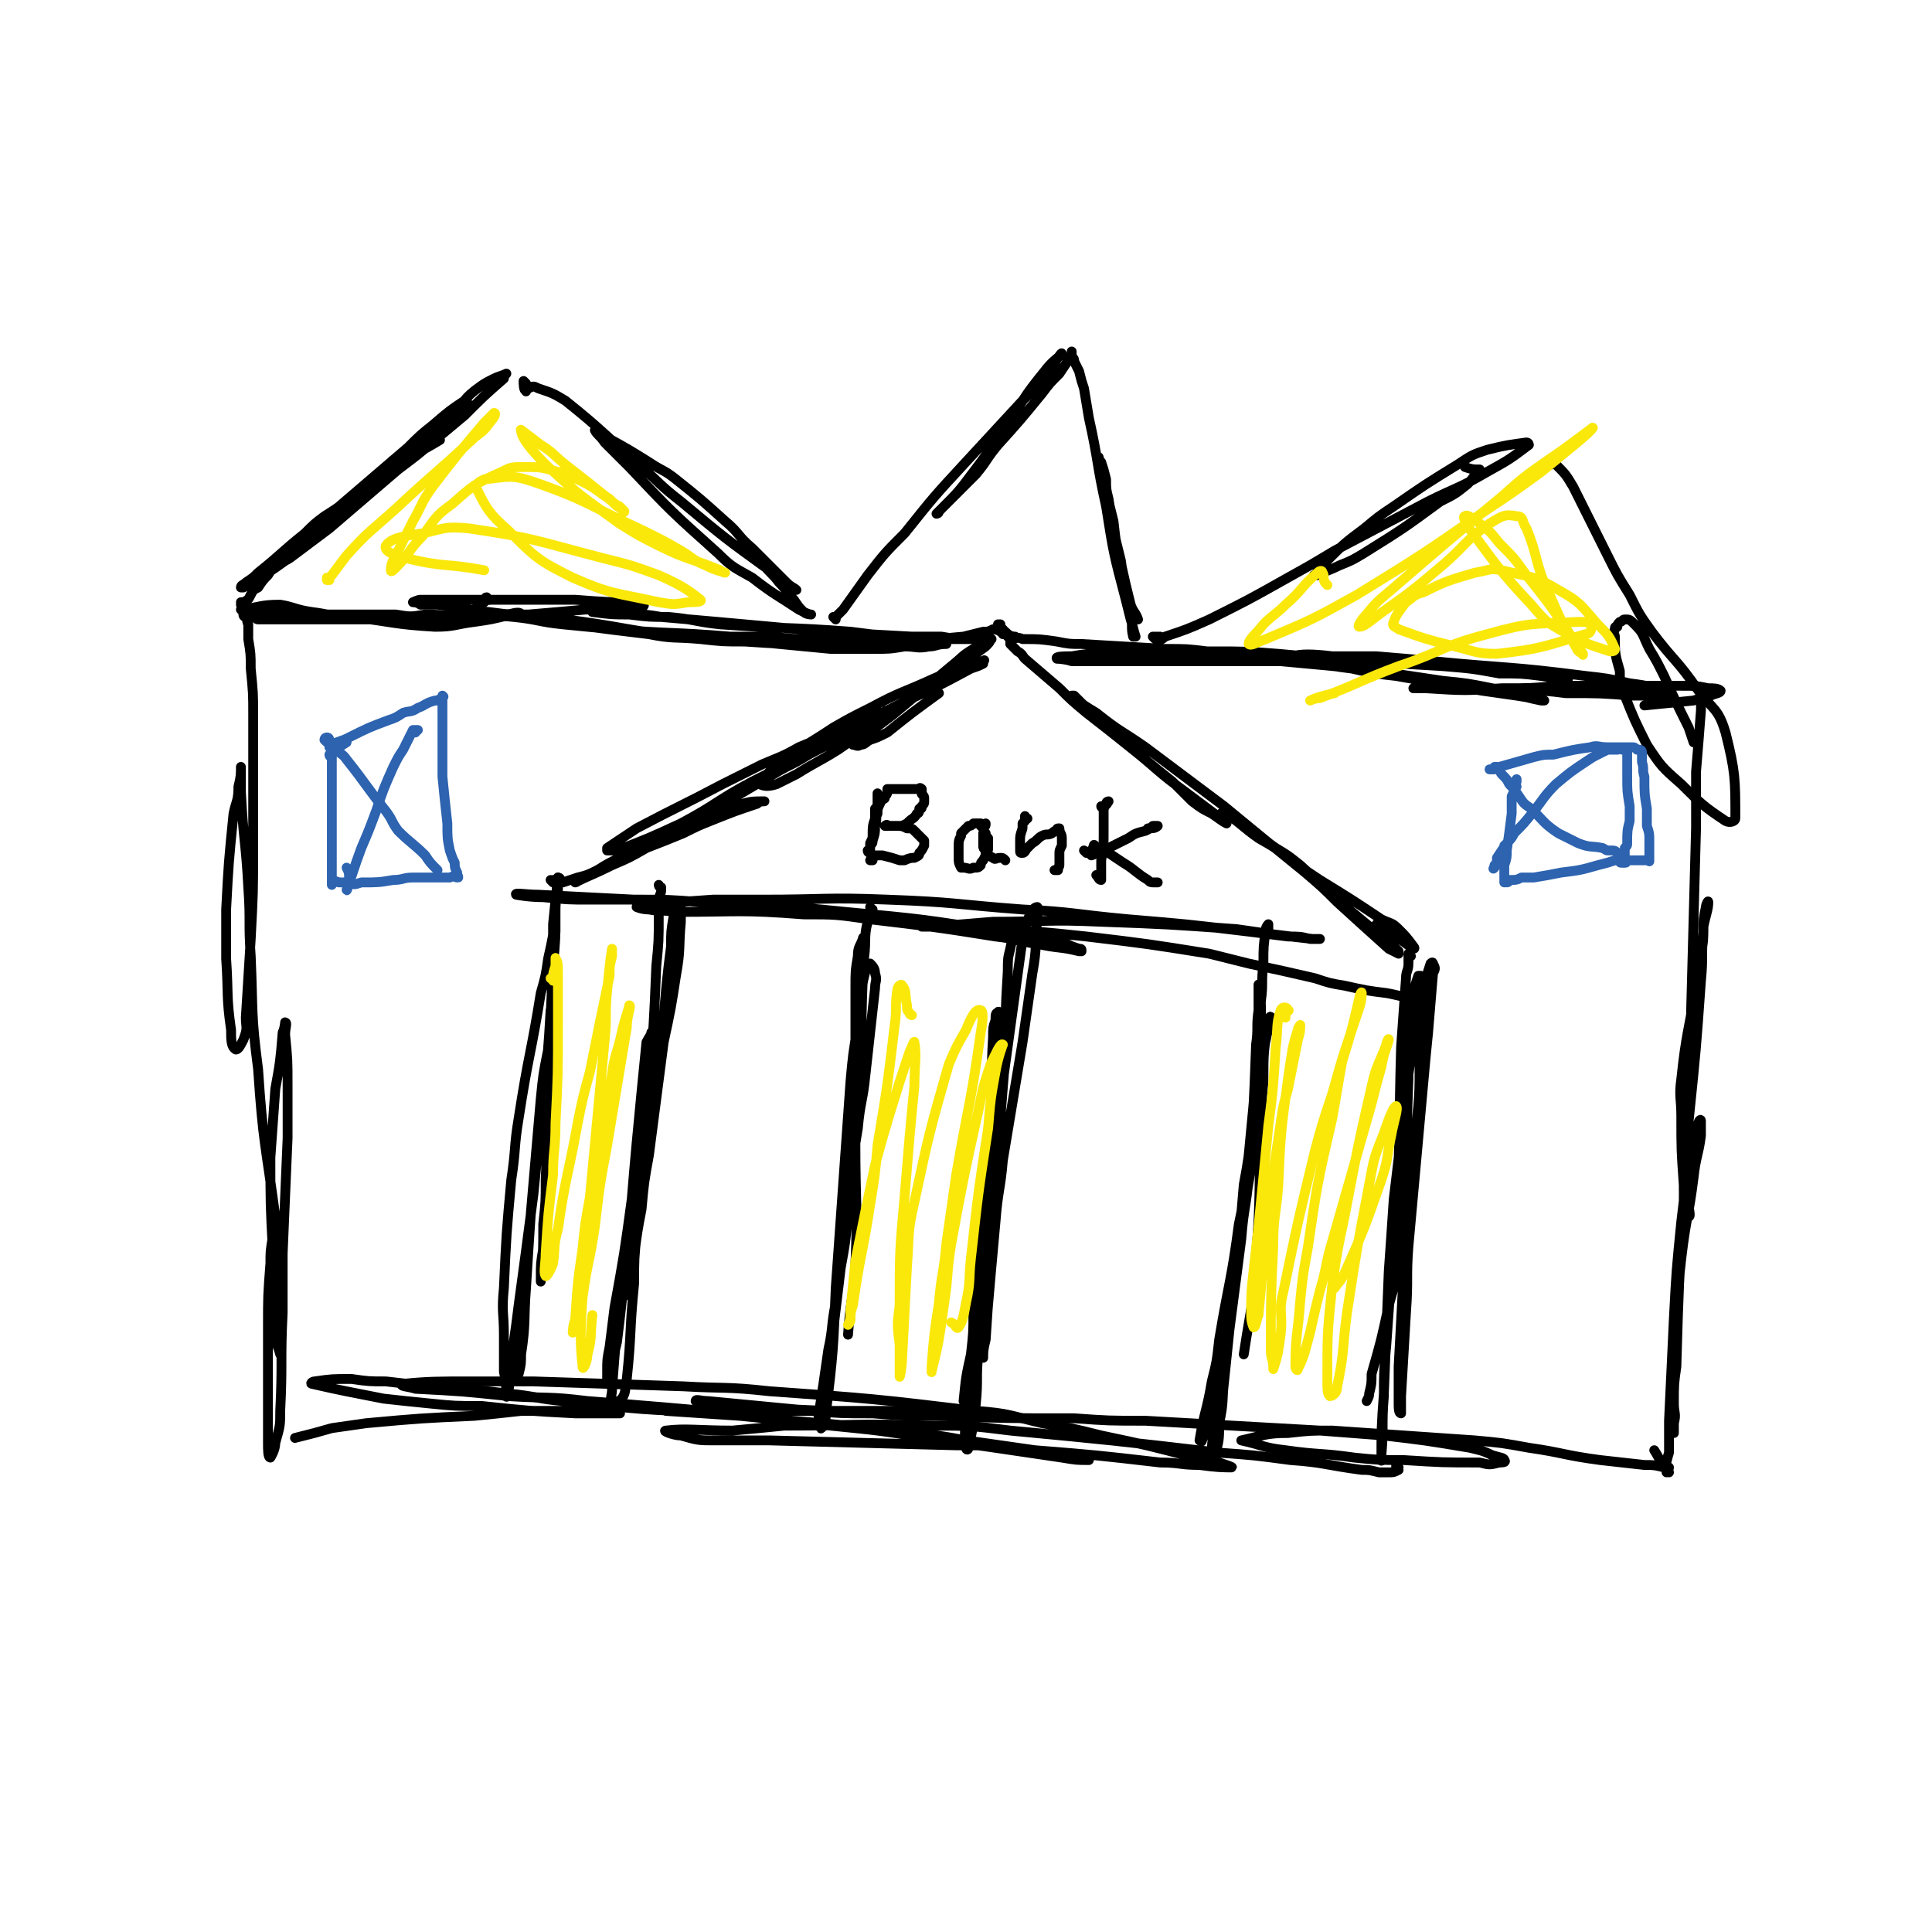 <svg viewBox='0 0 786 786' version='1.1' xmlns='http://www.w3.org/2000/svg' xmlns:xlink='http://www.w3.org/1999/xlink'><g fill='none' stroke='#000000' stroke-width='4' stroke-linecap='round' stroke-linejoin='round'><path d='M210,556c0,0 -1,-1 -1,-1 0,0 1,0 1,0 1,1 1,1 1,2 0,1 -1,2 -1,3 0,0 1,-1 1,-1 1,-4 1,-4 1,-8 2,-13 1,-14 2,-27 1,-16 1,-16 2,-31 2,-23 2,-23 4,-46 1,-10 1,-10 3,-20 1,-7 1,-7 2,-15 1,-6 1,-8 1,-12 0,-1 -1,1 -1,3 -1,4 0,4 -1,8 -1,17 -1,17 -3,34 -1,11 -1,11 -2,21 -1,10 -1,10 -2,20 -3,23 -3,23 -6,45 -1,8 -1,8 -2,15 -1,10 -1,10 -2,19 0,2 -1,4 -1,3 0,-2 0,-5 -1,-10 0,-7 0,-7 0,-15 0,-9 -1,-9 0,-19 1,-22 1,-22 3,-44 2,-13 1,-13 3,-25 4,-26 5,-26 9,-51 2,-7 2,-7 3,-14 2,-9 2,-9 3,-17 0,-1 0,-3 0,-3 0,0 0,1 0,3 0,3 0,3 0,6 -1,14 -1,14 -1,28 0,9 0,9 -1,19 0,10 0,10 0,21 -1,24 -1,24 -2,47 -1,7 -1,7 -1,14 -1,6 -1,6 -1,12 0,1 0,2 0,1 1,-10 1,-12 1,-23 1,-9 1,-9 1,-18 1,-23 0,-23 1,-45 1,-22 1,-22 2,-43 0,-8 0,-8 0,-16 1,-10 1,-10 2,-19 0,0 0,1 0,1 0,2 0,2 0,4 -1,5 -1,5 -1,10 0,10 0,10 -1,21 0,18 1,18 0,36 0,8 0,8 0,17 '/><path d='M269,361c0,0 -1,0 -1,-1 0,0 0,1 1,1 0,0 0,0 0,1 0,2 -1,2 -1,5 0,2 0,2 0,5 0,11 0,11 -1,21 -1,24 -1,24 -3,48 -2,23 -2,23 -5,46 -1,9 -2,9 -3,18 -2,11 -2,11 -3,22 0,0 1,1 1,0 1,-2 1,-2 2,-5 3,-15 2,-15 5,-30 1,-11 1,-11 3,-22 3,-23 3,-23 6,-46 3,-14 3,-14 5,-27 2,-11 1,-11 2,-22 0,-2 0,-3 0,-5 0,-1 -1,-2 -1,-2 -1,1 -1,3 -2,5 -1,6 -1,6 -1,12 -3,23 -2,23 -5,46 -2,13 -2,13 -4,27 -4,31 -5,31 -10,61 -2,10 -2,10 -3,21 -1,12 -1,12 -2,25 0,3 -1,4 0,5 1,1 3,0 4,-1 2,-3 1,-4 2,-8 2,-19 1,-19 3,-39 0,-10 0,-10 1,-20 0,-10 1,-10 1,-20 2,-22 2,-22 4,-44 1,-5 1,-5 1,-10 0,-3 1,-3 1,-7 0,0 0,-1 -1,-1 0,1 -1,2 -2,4 -2,20 -2,20 -4,41 -1,11 -1,11 -2,23 -3,22 -3,22 -7,44 -1,8 -1,8 -2,16 -1,5 -1,5 -1,10 0,2 0,5 0,4 2,-5 2,-8 4,-16 1,-8 1,-8 2,-17 '/><path d='M355,370c0,0 -1,0 -1,-1 0,0 1,1 0,1 0,1 -1,1 -1,2 0,0 1,-2 1,-1 -1,5 -2,6 -2,12 -1,7 0,8 -1,15 -1,25 0,25 -2,50 -2,22 -2,22 -4,44 -3,24 -3,24 -6,49 -1,9 -1,9 -2,17 -2,9 -2,9 -4,17 0,0 0,1 0,1 2,-13 2,-13 4,-27 2,-9 1,-9 3,-19 3,-23 3,-23 6,-46 1,-13 1,-13 3,-25 1,-11 2,-11 3,-21 2,-18 2,-18 4,-36 0,-3 1,-3 0,-6 0,-2 -1,-3 -2,-4 0,0 -1,0 -1,0 -2,7 -2,7 -3,15 -1,7 -1,7 -1,14 -1,10 -1,10 -1,21 -1,25 -1,25 -3,51 -1,12 -1,12 -3,23 -3,25 -3,25 -7,49 -1,5 -1,5 -2,10 0,3 1,7 1,6 1,0 2,-3 2,-6 3,-25 3,-26 4,-51 1,-14 1,-14 2,-28 2,-28 2,-28 4,-56 1,-11 1,-11 3,-23 0,-8 1,-8 1,-17 1,-9 2,-10 2,-18 0,-1 -1,-1 -1,0 -1,3 -2,3 -2,7 -1,6 -1,6 -1,13 0,11 0,11 0,22 0,20 0,20 0,41 0,25 1,25 0,50 -1,14 -2,14 -3,28 '/><path d='M416,379c0,0 -1,-1 -1,-1 0,0 -1,1 -1,2 0,0 1,-1 1,-1 0,-1 1,-1 0,-1 0,-1 -1,-1 -1,-1 -2,4 -2,4 -3,9 -1,4 -1,4 -1,9 -1,17 -1,17 -1,35 -1,12 -1,12 -2,25 -2,30 -2,30 -4,60 -1,15 -1,15 -2,30 -1,4 -1,5 -1,7 0,1 0,0 0,-1 0,-4 0,-4 1,-9 2,-23 2,-23 4,-45 1,-13 2,-13 3,-25 4,-24 4,-24 8,-48 2,-14 2,-14 4,-28 2,-11 1,-11 2,-23 0,-2 1,-3 0,-4 -1,0 -2,1 -3,3 -2,5 -2,5 -3,10 -4,29 -4,29 -8,58 -2,15 -2,15 -4,30 -2,16 -2,16 -4,32 -3,26 -3,26 -5,53 -1,9 -1,9 -2,17 0,9 -1,10 0,17 0,1 1,1 1,0 2,-9 2,-9 3,-18 1,-10 0,-10 1,-20 3,-29 3,-29 6,-58 1,-10 1,-10 2,-21 1,-17 0,-17 1,-34 0,-6 0,-6 0,-12 0,-6 1,-6 0,-13 0,-1 -1,-2 -1,-1 -1,0 -1,1 -1,3 -1,3 -1,3 -1,7 -1,16 0,16 -1,33 0,11 0,11 -1,23 -2,28 -3,28 -6,56 0,8 0,8 -1,17 -2,9 -2,9 -3,19 0,0 0,0 0,0 '/><path d='M516,379c0,0 -1,-1 -1,-1 0,0 1,1 1,0 0,0 0,0 0,-1 0,-1 0,-1 0,-1 0,0 -1,1 -1,2 -1,7 -1,7 -1,14 -1,8 0,8 -1,15 -2,32 -2,32 -5,63 -1,14 -1,14 -4,28 -3,23 -4,23 -8,47 -1,9 -1,9 -3,17 -2,12 -3,12 -5,24 0,0 1,1 1,0 4,-10 4,-11 7,-23 5,-28 4,-28 8,-56 3,-23 4,-23 7,-47 1,-9 1,-9 2,-18 0,-15 0,-15 0,-30 0,-5 0,-5 -1,-11 0,0 0,-1 0,0 0,0 0,1 0,3 0,3 0,3 0,7 -1,7 0,7 -1,14 -1,27 -1,27 -3,54 -1,12 -2,12 -3,25 -3,23 -3,23 -6,46 -1,9 -1,9 -3,18 -1,7 -1,7 -2,13 -1,6 -1,7 -1,13 0,0 1,-1 1,-1 2,-7 2,-7 2,-14 2,-9 1,-9 2,-17 3,-29 3,-29 6,-57 1,-11 1,-11 2,-23 2,-11 2,-11 3,-22 2,-16 3,-16 5,-33 1,-4 1,-4 2,-9 0,-2 1,-4 1,-4 0,-1 -1,0 -1,2 -2,12 -2,12 -2,24 -1,11 -1,11 -1,22 -1,24 0,24 -2,49 -1,20 -2,20 -5,40 '/><path d='M574,389c0,0 -1,-1 -1,-1 0,0 0,0 0,1 0,0 0,1 0,1 0,1 0,1 0,2 0,3 -1,3 -1,6 -1,14 -1,14 -2,28 -1,33 0,33 -2,65 -2,28 -2,28 -4,56 -1,11 -1,11 -1,21 -1,12 0,12 -1,24 0,1 0,3 0,2 0,-12 0,-14 1,-27 1,-25 1,-25 2,-50 1,-14 1,-14 2,-29 3,-25 3,-25 6,-51 2,-13 2,-13 4,-26 0,-7 1,-7 1,-14 0,0 -1,0 -1,0 -2,6 -2,6 -3,13 -1,14 -1,14 -1,29 -1,27 -1,27 -2,55 0,12 0,12 0,25 -1,19 -1,19 -2,37 0,7 0,7 0,14 0,3 0,5 1,5 0,-1 0,-3 0,-7 1,-17 1,-17 2,-34 1,-14 0,-14 1,-27 3,-33 3,-33 6,-66 1,-11 1,-11 2,-21 1,-12 1,-12 2,-24 1,-2 1,-2 0,-4 0,0 0,-1 -1,0 -1,3 -1,3 -2,7 -2,14 -1,14 -2,27 -1,12 0,12 -1,24 -3,26 -2,26 -6,52 -2,15 -2,15 -6,29 -3,14 -3,14 -7,28 0,4 0,4 -1,8 0,1 0,1 -1,3 '/><path d='M578,405c0,0 -1,-1 -1,-1 1,0 2,-1 2,0 -1,0 -2,1 -4,1 -5,1 -5,0 -11,-1 -8,-1 -8,-1 -17,-3 -6,-1 -6,-1 -12,-3 -13,-3 -13,-3 -27,-6 -8,-2 -8,-2 -16,-4 -25,-4 -25,-4 -50,-7 -19,-2 -19,-2 -38,-3 -11,0 -11,0 -23,-1 -3,0 -5,0 -6,0 0,0 2,0 4,0 13,-1 13,-1 25,-2 22,0 22,-1 44,0 27,1 27,1 55,3 7,1 7,1 14,2 8,1 8,1 17,2 1,0 1,0 2,0 1,0 1,0 1,0 -1,0 -2,0 -4,0 -4,-1 -4,-1 -9,-1 -8,-1 -8,-1 -16,-2 -25,-3 -25,-3 -49,-5 -22,-2 -22,-3 -43,-4 -27,-2 -27,-3 -55,-4 -25,-1 -25,0 -51,0 -10,0 -10,0 -20,0 -14,1 -14,1 -28,2 -2,0 -3,0 -3,1 0,0 2,1 5,1 5,1 5,0 11,1 26,0 26,-1 52,1 13,0 13,0 27,2 25,3 26,3 51,7 9,1 9,2 17,3 9,2 9,1 17,3 1,0 1,0 1,0 0,-1 0,-1 -1,-1 -3,-1 -3,-1 -5,-2 -14,-3 -14,-3 -27,-5 -31,-5 -31,-5 -63,-8 -29,-3 -29,-2 -59,-4 -13,-1 -13,-1 -27,-1 -19,-1 -19,-1 -39,-2 -5,0 -10,-1 -9,0 0,0 5,1 11,1 10,1 10,1 19,1 11,0 11,0 22,0 '/><path d='M569,597c-1,0 -1,-1 -1,-1 0,0 0,0 0,1 1,1 1,1 1,1 0,0 0,0 0,0 -2,1 -2,1 -4,1 -2,0 -2,0 -4,0 -4,-1 -4,-1 -7,-1 -15,-2 -15,-3 -29,-4 -15,-2 -15,-2 -29,-3 -43,-5 -43,-5 -85,-9 -16,-2 -16,-2 -33,-2 -29,-1 -29,0 -59,0 -10,1 -10,1 -21,2 -14,0 -19,-1 -27,0 -2,0 3,2 6,2 7,2 7,2 14,2 11,0 11,0 22,0 38,1 38,1 76,2 16,0 16,0 32,2 25,2 25,2 51,5 8,0 8,1 16,1 7,1 10,1 13,1 1,0 -2,-1 -5,-2 -5,-1 -5,-1 -10,-2 -19,-5 -19,-5 -38,-9 -12,-3 -12,-3 -24,-5 -13,-3 -13,-4 -27,-5 -42,-5 -42,-5 -84,-8 -18,-2 -18,-1 -35,-2 -31,-1 -31,-1 -61,-2 -12,0 -12,0 -25,0 -14,0 -18,0 -28,1 -2,1 2,1 5,2 19,1 19,1 38,3 16,1 16,0 32,2 50,4 50,4 99,10 20,2 20,2 39,5 28,4 28,4 55,8 6,1 6,1 11,1 0,0 0,0 -1,0 -10,-2 -10,-2 -21,-4 -14,-2 -14,-2 -28,-4 -11,-2 -11,-2 -22,-3 -25,-3 -25,-3 -49,-5 -11,-1 -11,-1 -21,-2 -15,-1 -15,-1 -30,-2 '/><path d='M228,358c0,0 -1,-1 -1,-1 0,0 1,0 1,1 -1,0 -1,0 -2,1 0,0 0,0 0,0 0,0 0,0 0,0 0,0 0,0 0,0 0,0 0,0 -1,-1 0,0 0,1 0,1 0,0 0,0 0,0 0,0 0,0 -1,-1 0,0 1,1 1,1 0,0 0,0 0,0 2,0 2,0 4,0 3,-1 3,-1 6,-2 4,-1 4,-1 8,-3 5,-3 5,-3 10,-5 12,-5 13,-5 25,-10 6,-3 6,-3 11,-5 10,-4 10,-4 19,-7 1,-1 2,-1 3,-1 0,0 0,0 0,0 -5,0 -5,0 -9,1 -8,3 -8,3 -15,6 -6,3 -6,3 -12,5 -7,3 -7,3 -13,6 -6,3 -6,3 -12,6 -8,4 -7,5 -15,8 0,1 -1,1 -1,1 6,-3 7,-3 15,-7 7,-3 7,-3 14,-7 8,-4 8,-4 16,-9 17,-10 17,-10 34,-20 8,-5 8,-4 16,-9 13,-7 14,-6 26,-14 3,-1 2,-1 4,-3 1,0 2,-1 2,-1 -1,0 -1,1 -3,1 -4,2 -4,2 -8,3 -13,6 -13,6 -25,11 -7,4 -8,4 -15,7 -8,4 -8,4 -16,8 -17,9 -18,9 -35,18 -6,4 -6,4 -12,8 0,1 0,1 0,1 2,0 2,0 4,0 13,-5 13,-5 26,-11 15,-8 14,-9 29,-17 22,-11 22,-11 44,-23 9,-5 9,-5 19,-10 13,-6 13,-6 26,-13 3,-1 3,-1 5,-2 0,-1 1,-2 0,-1 -5,0 -5,1 -10,3 -5,1 -5,2 -10,4 -13,6 -13,5 -26,12 -8,4 -8,4 -15,8 -9,6 -10,6 -18,12 -6,4 -6,4 -11,9 -1,1 -1,2 -1,2 2,1 4,1 7,0 4,-2 4,-2 8,-4 8,-5 9,-5 17,-10 13,-9 13,-9 26,-18 6,-5 6,-5 13,-9 10,-7 10,-7 21,-15 1,-1 2,-2 2,-3 1,0 0,0 -1,0 -3,1 -3,2 -6,4 -5,3 -4,3 -9,7 -12,10 -12,10 -24,20 -4,3 -4,3 -8,6 -4,3 -4,3 -8,6 0,0 0,0 0,0 1,0 2,1 3,0 2,0 2,-1 4,-2 3,-1 3,-1 7,-3 10,-8 10,-8 21,-16 '/><path d='M411,259c0,0 -1,-1 -1,-1 0,0 0,1 0,1 1,0 2,0 3,0 0,1 -1,1 -2,2 0,0 0,1 0,1 0,0 0,0 1,1 1,1 1,1 2,2 2,1 2,2 3,3 7,6 7,6 14,12 5,5 5,5 11,10 9,7 9,7 19,15 10,8 10,9 21,17 4,3 4,3 8,6 4,3 4,3 8,6 1,0 1,1 1,1 -2,-1 -3,-2 -6,-4 -4,-2 -4,-2 -8,-5 -4,-4 -4,-4 -8,-8 -10,-8 -10,-8 -20,-17 -4,-3 -4,-3 -8,-7 -6,-5 -6,-5 -12,-11 -1,0 -1,0 -1,0 0,0 0,0 0,0 5,4 5,4 10,7 10,8 10,7 20,14 8,6 8,6 16,12 8,6 8,6 16,12 17,14 17,14 33,27 7,6 7,6 13,12 11,10 11,10 21,19 2,1 2,1 4,2 0,0 0,0 0,-1 -1,-1 -1,-1 -2,-2 -2,-2 -3,-2 -5,-4 -6,-5 -6,-5 -12,-10 -11,-9 -11,-10 -21,-19 -5,-4 -5,-4 -10,-7 -7,-5 -7,-5 -14,-10 -2,-2 -2,-2 -4,-3 -2,-1 -3,-1 -4,-1 0,-1 1,0 2,0 7,5 6,5 13,10 7,4 7,4 13,9 6,4 6,4 12,8 13,8 13,8 25,16 4,2 4,1 7,4 3,3 3,3 6,7 0,0 1,1 0,1 -3,-2 -4,-3 -7,-5 -4,-3 -4,-3 -8,-5 '/><path d='M358,326c0,0 0,0 -1,-1 0,0 0,1 0,1 0,-1 0,-1 0,-2 0,-1 0,-2 0,-1 0,0 0,0 0,1 0,0 0,0 0,0 1,0 0,0 0,-1 0,0 0,1 0,1 0,0 0,0 0,0 0,1 0,1 0,3 0,1 0,1 -1,2 0,2 0,2 0,4 -1,3 -1,3 -1,7 0,1 0,1 -1,3 0,2 0,2 0,4 0,0 0,0 0,0 0,0 0,0 0,0 0,0 -1,0 -1,-1 0,0 1,1 1,1 0,0 0,-1 0,-1 0,0 0,0 0,-1 0,-1 0,-1 0,-1 1,-1 1,-1 1,-2 1,-3 1,-3 1,-6 1,-3 0,-3 1,-5 0,-2 0,-2 1,-4 0,-1 1,-1 1,-2 1,0 1,0 1,-1 1,-1 1,-1 1,-3 0,0 0,0 0,0 2,0 2,0 3,0 1,0 1,0 2,0 1,0 1,0 2,0 1,0 1,0 3,0 1,0 1,0 3,0 0,0 0,-1 1,0 0,0 0,1 0,2 1,1 1,1 1,2 0,1 0,1 0,1 0,1 0,1 -1,2 0,1 0,1 -1,1 0,1 0,2 -1,2 -1,2 -2,2 -3,3 -1,1 -1,1 -1,1 -2,1 -2,1 -3,1 -1,0 -1,0 -2,0 -1,0 -1,0 -2,0 0,0 0,0 -1,0 0,0 0,0 0,0 0,0 -1,0 -1,0 1,-1 1,0 2,0 1,0 1,0 2,0 3,0 3,0 5,1 2,0 2,0 3,1 1,1 1,1 2,2 1,1 1,1 2,2 0,1 0,1 0,2 -1,2 -1,2 -2,3 0,1 0,1 -2,2 -1,0 -2,0 -4,1 -1,0 -1,0 -2,0 -3,-1 -3,-1 -7,-2 -1,0 -1,0 -2,0 0,0 0,0 -1,0 0,0 0,0 -1,1 0,0 0,0 0,0 0,0 0,0 0,1 0,0 -1,0 -1,0 '/><path d='M400,337c0,0 0,-1 -1,-1 0,0 1,1 1,1 1,-1 1,-1 1,-2 0,0 0,1 -1,1 0,0 0,0 -1,-1 0,0 0,0 0,0 0,0 0,0 0,0 -1,0 -1,0 -1,0 0,0 0,0 -1,0 0,0 0,0 -1,0 -1,1 -1,1 -2,1 -1,1 -1,1 -3,3 0,0 0,0 0,1 -1,2 -1,2 -1,5 0,1 0,1 0,2 0,1 0,1 0,2 0,2 0,2 1,4 0,0 0,0 1,0 2,0 2,1 4,0 2,0 2,0 3,-1 0,-1 0,-1 1,-2 1,-2 1,-2 1,-3 1,-1 1,-1 1,-2 0,-2 0,-2 0,-4 -1,-1 -1,-1 -1,-2 0,0 0,0 0,0 0,0 0,0 0,0 0,1 -1,0 -1,0 0,0 0,0 0,1 0,1 0,1 0,1 0,2 0,2 0,3 0,1 0,1 1,2 1,2 1,2 3,3 1,1 1,0 3,0 1,0 1,0 2,1 '/><path d='M418,333c0,0 -1,0 -1,-1 0,0 0,1 0,1 0,1 0,1 0,1 -1,1 -1,1 -1,1 0,1 0,1 0,2 -1,3 -1,3 -1,5 0,1 0,1 0,3 0,0 0,1 0,1 0,1 0,1 1,1 1,0 1,-1 2,-2 1,-1 1,-1 2,-2 2,-1 2,-2 4,-3 2,-1 2,0 4,-1 1,-1 1,-1 2,-1 0,-1 0,-1 1,-1 0,0 0,0 0,0 0,2 1,2 1,4 0,2 0,2 0,3 -1,2 -1,2 -1,3 0,3 0,3 0,5 0,1 -1,1 -1,2 0,0 1,0 0,0 0,0 0,0 -1,0 '/><path d='M449,329c0,0 -1,-1 -1,-1 0,0 0,1 1,0 1,0 2,-2 2,-2 0,0 -1,0 -1,1 0,0 0,0 0,0 0,0 0,0 0,0 -1,2 -1,2 -1,3 0,2 0,2 0,4 0,2 0,2 0,5 0,5 0,5 -1,11 0,3 0,3 0,7 0,0 0,1 0,1 -1,0 -1,-1 -2,-2 '/><path d='M442,347c0,0 -1,-1 -1,-1 0,0 0,0 0,0 1,1 2,0 3,1 0,0 0,1 0,1 3,-1 4,-2 7,-3 2,-1 2,-1 4,-2 2,-1 2,-1 4,-2 3,-2 3,-2 7,-3 2,-1 2,-1 3,-2 1,0 2,0 2,0 -1,1 -2,1 -4,1 '/><path d='M446,345c0,0 -1,-2 -1,-1 0,0 -1,2 0,2 1,1 2,0 3,0 1,0 1,0 3,1 3,2 3,2 6,4 5,3 5,4 10,7 1,1 1,1 3,1 0,0 0,0 1,0 '/><path d='M408,258c0,0 0,-1 -1,-1 0,0 1,0 1,1 0,0 0,0 0,0 0,-1 0,-1 0,-2 0,0 0,0 -1,0 0,0 0,0 0,0 1,0 0,-1 0,-1 0,0 0,0 0,1 0,0 0,0 0,0 1,0 0,-1 0,-1 0,0 0,0 0,1 0,0 0,0 0,0 0,0 0,0 0,0 -1,1 -1,0 -3,0 -2,1 -2,1 -4,1 -4,1 -4,1 -8,2 -11,1 -11,1 -22,1 -9,1 -9,1 -18,1 -4,0 -4,1 -7,1 -6,0 -6,0 -12,0 -4,0 -4,-1 -8,-1 -2,0 -2,0 -3,0 -1,0 -1,0 -1,0 0,-1 1,-1 1,-1 3,0 3,0 6,0 5,0 5,0 10,0 15,0 15,0 30,0 5,0 5,0 10,0 9,0 9,0 18,0 0,0 1,0 1,0 0,0 -1,0 -2,0 -6,0 -6,0 -12,-1 -6,0 -6,0 -12,0 -18,-1 -18,-1 -36,-2 -10,-1 -10,-1 -21,-2 -22,-2 -22,-2 -45,-4 -6,-1 -6,-1 -12,-1 -7,-1 -7,-1 -14,-1 -1,0 -1,0 -2,0 0,0 0,0 0,0 8,1 8,1 15,1 8,1 8,1 16,1 11,1 11,2 21,3 27,2 27,1 53,3 8,1 8,1 16,2 6,1 6,0 12,1 5,1 5,1 11,2 0,0 0,0 0,0 -4,0 -4,1 -7,1 -5,1 -5,0 -10,0 -6,1 -6,1 -13,1 -8,0 -8,0 -17,0 -21,-2 -21,-2 -41,-4 -11,0 -11,0 -21,-1 -23,-3 -23,-4 -46,-7 -7,-1 -7,-1 -14,-2 -10,0 -10,0 -20,-1 -3,0 -3,0 -6,0 -2,-1 -3,-1 -4,-1 -1,0 1,0 1,0 11,2 11,2 22,3 10,1 10,2 20,3 10,1 10,1 21,2 23,2 23,1 47,3 8,0 8,0 16,0 11,1 11,1 21,2 3,0 4,0 6,0 0,0 0,1 -1,1 -3,0 -3,0 -7,0 -14,0 -14,0 -29,-1 -9,0 -9,0 -18,-1 -11,-1 -11,0 -21,-2 -25,-3 -25,-3 -50,-7 -7,-1 -7,-1 -15,-2 -11,-1 -11,-2 -21,-3 -3,0 -3,0 -7,0 -1,-1 -3,-1 -3,-1 0,0 2,-1 3,-1 5,0 6,0 11,0 17,0 17,0 34,0 9,0 9,0 18,0 13,1 13,1 25,1 2,0 3,1 3,1 0,1 -1,1 -3,1 -4,1 -4,1 -9,1 -6,0 -6,0 -12,0 -11,1 -11,1 -23,2 '/><path d='M407,255c0,-1 -1,-1 -1,-1 0,0 1,0 1,0 0,1 -1,1 0,2 0,0 0,0 0,0 3,1 2,2 5,3 2,1 2,0 4,1 7,0 7,0 14,1 5,1 5,1 10,1 17,1 17,1 34,2 9,0 9,0 17,1 17,0 17,1 33,2 8,0 8,0 16,1 14,1 14,1 29,2 3,0 3,0 7,0 0,0 0,0 0,0 -4,0 -4,0 -8,0 -6,-1 -6,-1 -11,-1 -13,0 -13,0 -26,0 -19,0 -19,0 -39,0 -9,0 -9,0 -19,0 -14,0 -14,0 -28,0 -4,0 -4,0 -9,0 -3,-1 -6,-1 -6,-1 -1,-1 3,-1 6,-1 6,-1 6,-1 12,-1 22,-1 22,-1 45,-1 14,0 14,0 27,1 33,3 33,3 67,5 12,1 12,1 23,3 9,0 9,0 17,1 6,1 11,1 11,1 0,0 -6,-1 -11,-2 -17,-2 -17,-2 -33,-3 -10,-1 -10,-1 -20,-2 -23,0 -23,0 -45,-1 -11,0 -11,0 -22,0 -13,0 -13,0 -25,1 -7,0 -9,0 -14,0 0,0 1,0 2,0 14,0 14,0 27,0 12,0 12,-1 24,0 33,3 33,3 66,8 10,1 10,1 20,3 10,2 10,3 20,5 0,0 2,0 1,0 -4,-1 -5,-1 -11,-2 -7,-1 -7,-1 -14,-2 -18,-3 -18,-3 -35,-6 -9,-1 -9,-1 -18,-3 -8,-1 -8,-1 -17,-4 -4,0 -9,-1 -7,-1 3,-1 8,-1 16,0 9,0 9,0 18,0 12,1 12,1 23,2 31,3 31,2 62,6 9,1 9,1 18,3 8,1 12,2 15,4 2,1 -3,1 -6,1 -4,0 -4,0 -8,0 -13,-1 -13,-1 -27,-1 -8,-1 -8,-1 -16,-1 -15,-1 -15,-1 -30,-2 -5,0 -5,0 -10,0 -3,0 -5,1 -6,1 0,0 3,0 5,0 16,1 16,1 31,0 12,0 12,0 23,-1 25,0 25,0 50,0 6,0 6,0 11,1 2,0 4,0 5,1 0,1 -2,1 -4,2 -4,1 -4,1 -7,2 -10,1 -10,1 -20,2 '/><path d='M694,284c0,-1 -1,-1 -1,-1 0,-1 0,0 0,0 1,0 1,-1 1,-1 -1,0 -1,0 -2,1 0,3 0,3 0,6 -1,13 -1,13 -2,25 0,12 0,12 0,23 -1,37 -1,37 -2,74 0,13 0,13 -1,26 0,21 0,21 -1,41 0,6 1,6 1,12 0,2 1,5 0,5 0,0 -1,-2 -1,-4 -1,-5 -1,-5 -1,-9 -1,-14 -1,-14 -1,-28 0,-7 -1,-8 0,-15 2,-19 3,-19 6,-38 1,-7 1,-7 2,-13 1,-5 1,-6 1,-11 1,-5 2,-7 2,-10 0,-1 -1,1 -1,2 -1,5 -1,5 -1,10 -1,10 0,10 -1,20 -2,28 -2,28 -5,57 -1,16 -2,16 -2,33 -2,33 -2,33 -3,67 -1,7 -1,7 -1,15 0,4 1,4 0,8 0,2 0,4 0,4 0,0 -1,-2 -1,-4 0,-15 1,-15 1,-30 1,-9 1,-9 1,-18 1,-10 1,-10 2,-19 2,-17 3,-17 5,-33 1,-9 2,-9 3,-17 0,-3 0,-4 0,-6 0,-1 -1,0 -1,1 -2,2 -2,2 -2,6 -3,17 -3,17 -5,34 -2,20 -2,20 -3,39 -1,21 -1,21 -2,42 0,7 0,7 0,13 -1,3 -1,5 -2,5 -1,0 -2,-3 -4,-6 '/><path d='M199,244c-1,0 -1,-1 -1,-1 -1,0 0,1 -1,2 -3,2 -3,3 -8,4 -8,2 -8,1 -16,1 -6,1 -6,1 -12,0 -15,0 -15,0 -31,0 -6,-1 -6,0 -12,0 -8,-1 -9,-1 -17,-1 -1,0 -1,-1 -3,-1 0,0 0,0 0,0 8,-1 8,-2 16,-2 6,1 6,2 13,3 8,1 8,2 16,2 17,2 17,3 34,4 8,0 8,-1 16,-2 7,-1 7,-1 15,-3 2,0 4,0 4,0 0,-1 -2,-1 -5,0 -9,0 -9,0 -19,1 -7,0 -7,0 -13,0 -18,1 -18,1 -35,1 -6,0 -6,0 -11,0 -7,0 -7,0 -13,0 -1,0 -1,0 -3,0 0,0 0,0 -1,0 -1,0 -1,0 -1,0 -2,0 -2,0 -3,0 -1,0 -1,0 -1,0 -1,0 -1,0 -2,0 -1,0 -1,-1 -2,-1 -1,0 -1,0 -2,0 0,0 0,0 0,0 -1,0 -1,0 -1,0 0,0 0,0 1,0 0,0 0,0 0,0 0,1 -1,1 0,3 0,3 0,3 0,6 1,6 1,6 1,12 1,10 1,10 1,19 0,27 0,27 0,54 0,18 0,18 -1,37 -1,16 -1,16 -2,32 0,4 1,4 -1,9 -1,2 -2,4 -3,4 -2,-1 -2,-4 -2,-8 -2,-14 -1,-14 -2,-29 0,-10 0,-10 0,-20 1,-19 1,-19 3,-39 1,-5 2,-5 2,-11 1,-4 1,-5 1,-8 0,0 0,1 0,2 0,4 0,4 0,8 1,20 2,20 3,39 1,14 0,14 1,28 1,23 0,23 3,46 2,30 3,30 7,60 1,12 2,12 2,24 1,12 0,13 0,25 0,1 0,3 0,2 -1,-3 -1,-5 -1,-9 0,-6 0,-6 -1,-12 0,-8 -1,-8 -1,-16 -1,-19 -1,-19 -1,-38 1,-14 1,-14 2,-28 2,-11 2,-11 3,-23 1,-2 1,-5 1,-4 1,0 0,2 0,5 1,10 1,10 1,21 0,11 0,11 0,21 -1,24 -1,24 -2,47 0,12 0,12 0,24 -1,20 0,20 -1,40 0,6 0,6 -2,13 0,3 -2,6 -2,6 -1,0 -1,-3 -1,-6 0,-7 0,-7 0,-13 0,-17 0,-17 0,-34 0,-13 0,-13 1,-26 0,-5 0,-5 1,-11 0,-2 0,-4 1,-5 0,-1 0,1 0,3 -1,15 -1,15 -1,30 0,6 0,6 1,12 0,4 1,4 2,8 '/><path d='M679,599c0,0 -1,-1 -1,-1 0,0 0,0 0,0 0,0 0,1 0,1 0,-1 1,-1 1,-2 -1,0 -1,0 -2,0 -4,-1 -4,-1 -8,-1 -9,-1 -9,-1 -18,-2 -15,-2 -15,-3 -29,-5 -11,-2 -11,-2 -22,-3 -29,-2 -29,-2 -58,-4 -9,0 -9,0 -18,1 -9,0 -10,1 -19,3 0,0 0,0 0,0 9,2 9,3 18,4 14,2 14,1 28,3 10,1 10,1 20,1 16,1 16,1 31,1 4,1 4,1 8,0 1,0 3,0 2,-1 0,-1 -2,-1 -5,-2 -4,-2 -5,-2 -9,-3 -18,-3 -18,-3 -35,-5 -13,-1 -13,-1 -26,-2 -35,-2 -35,-2 -71,-4 -15,0 -15,0 -29,-1 -28,0 -28,0 -56,-1 -13,0 -13,0 -26,-1 -13,0 -13,0 -25,-1 -21,-2 -21,-2 -42,-4 -3,0 -5,-1 -5,0 0,0 2,1 5,1 5,1 5,1 11,1 7,1 7,1 15,1 22,1 22,1 44,2 6,0 6,0 12,0 4,0 4,0 8,0 2,0 4,0 3,0 0,-1 -2,-1 -4,-1 -16,0 -16,0 -32,0 -11,0 -11,0 -22,0 -24,0 -24,1 -48,0 -23,-1 -23,-2 -46,-4 -11,-1 -11,-2 -22,-3 -25,-3 -25,-2 -50,-5 -7,0 -7,0 -14,-1 -8,0 -8,0 -15,1 -1,0 -2,1 -1,1 13,3 14,3 29,6 9,1 9,1 19,2 10,1 10,1 21,1 19,2 19,2 38,3 9,0 11,0 18,0 1,0 -1,0 -1,0 -10,0 -10,-1 -21,-1 -9,0 -9,0 -18,0 -9,1 -9,1 -19,2 -22,1 -22,1 -44,3 -7,1 -7,1 -14,2 -7,2 -7,2 -15,4 '/><path d='M100,251c0,0 -1,0 -1,-1 0,0 1,1 1,1 1,0 0,0 0,0 0,0 0,0 0,0 0,-1 0,-1 1,-1 0,0 0,0 0,0 0,0 -1,0 -1,0 0,-1 0,0 1,0 0,0 0,0 0,0 0,0 -1,0 -1,0 0,-1 0,0 1,0 0,0 0,0 0,-1 0,0 0,0 0,0 -1,0 -1,0 -1,-1 0,0 0,0 0,0 -1,-1 -1,-1 -1,-1 0,0 0,0 0,-1 0,0 0,0 0,0 0,1 -1,0 -1,0 0,0 0,0 1,0 0,0 0,0 0,0 0,1 -1,0 -1,0 0,0 0,0 1,0 0,0 0,0 0,0 0,1 -1,0 -1,0 0,0 0,0 1,0 0,0 0,0 0,0 0,1 -1,0 -1,0 0,0 0,0 1,0 0,0 0,0 0,0 0,1 -1,0 -1,0 0,0 0,0 1,0 0,0 0,0 0,0 0,1 -1,0 -1,0 0,0 0,0 1,0 0,0 0,0 0,0 0,1 -1,0 -1,0 0,0 0,0 1,0 0,0 0,0 0,0 0,0 0,0 0,0 0,0 0,0 0,0 0,0 0,0 0,0 0,0 -1,0 -1,-1 0,0 0,1 1,1 0,0 0,0 0,0 0,0 0,0 0,-1 2,-1 2,-1 3,-3 1,-2 1,-2 3,-3 2,-3 2,-3 4,-5 2,-3 2,-4 5,-6 8,-8 8,-8 16,-14 4,-3 4,-3 8,-5 5,-4 5,-4 11,-8 1,-2 1,-2 2,-3 1,0 1,-1 1,-1 0,0 -1,1 -2,1 -2,1 -2,1 -3,2 -8,5 -7,5 -15,10 -4,3 -4,3 -8,7 -10,8 -9,8 -19,16 -2,2 -2,2 -5,4 -1,1 -2,1 -2,2 0,0 0,0 1,0 7,-4 7,-4 13,-8 10,-7 9,-7 18,-15 7,-5 7,-5 14,-10 12,-11 12,-12 25,-23 5,-4 5,-4 10,-9 6,-6 6,-6 11,-11 0,0 0,0 0,0 0,0 0,-1 -1,0 -6,4 -6,4 -13,10 -5,4 -5,4 -10,9 -14,12 -14,12 -28,24 -5,5 -5,5 -10,9 -7,6 -7,7 -14,13 -1,1 -3,2 -2,2 1,-1 3,-1 6,-3 8,-6 8,-6 16,-12 14,-12 14,-12 28,-24 8,-6 8,-6 15,-12 6,-5 6,-5 12,-10 8,-8 8,-8 16,-15 0,-1 1,-2 1,-2 -2,1 -3,1 -5,2 -4,2 -4,2 -8,5 -5,4 -4,5 -9,9 -11,9 -11,8 -21,17 -2,2 -2,1 -4,3 0,1 -1,2 0,2 1,0 2,-1 4,-2 3,-1 3,-1 5,-3 6,-3 6,-3 11,-6 '/><path d='M214,156c0,0 -1,-1 -1,-1 0,1 0,4 1,4 0,1 0,-1 1,-1 2,-1 2,-1 4,0 6,2 6,2 11,5 15,12 15,13 30,26 9,8 8,8 17,15 18,15 18,15 36,28 3,3 4,3 7,5 2,2 3,2 4,3 0,0 -1,0 -2,-1 -8,-8 -8,-8 -16,-16 -6,-5 -5,-6 -11,-11 -10,-9 -10,-9 -20,-17 -5,-4 -5,-3 -11,-7 -8,-5 -8,-5 -17,-10 -2,-1 -2,-1 -4,-2 -1,-1 -1,-1 -1,-1 1,2 2,2 4,5 5,5 5,5 10,10 17,18 17,18 36,35 6,6 7,6 14,10 9,7 10,7 19,13 2,1 4,2 5,2 0,0 -2,0 -3,-1 -2,-2 -2,-2 -4,-5 -3,-3 -3,-4 -6,-7 -3,-4 -4,-4 -7,-8 '/><path d='M340,252c0,0 -1,-1 -1,-1 0,0 0,0 0,0 1,1 1,1 1,1 0,0 0,0 0,0 0,-1 0,-1 1,-2 1,-1 1,-1 2,-2 5,-7 5,-7 10,-14 7,-9 7,-9 15,-17 12,-15 12,-15 24,-28 12,-13 12,-13 24,-26 5,-5 5,-5 9,-10 3,-3 3,-3 5,-7 1,-1 2,-3 2,-2 -2,2 -4,3 -7,7 -9,11 -8,11 -16,23 -7,9 -6,9 -13,18 -6,8 -6,8 -13,15 -1,1 -2,2 -2,2 0,0 1,0 1,-1 8,-8 8,-8 15,-15 5,-6 4,-6 9,-12 9,-10 9,-10 18,-21 3,-4 3,-4 7,-8 2,-3 2,-3 4,-6 1,-1 0,-1 1,-2 0,0 0,0 0,0 0,0 0,0 0,-1 0,0 0,1 0,1 0,0 0,0 0,0 0,0 0,0 0,1 1,1 1,1 1,2 1,2 1,2 2,4 1,4 1,4 2,7 1,6 1,6 2,12 4,18 3,18 7,36 3,19 3,19 8,38 1,4 1,4 2,8 1,3 1,4 2,7 0,0 -1,0 -1,0 -1,-4 0,-4 -1,-8 -1,-5 -1,-5 -2,-10 -1,-6 -1,-6 -2,-13 -3,-12 -3,-12 -5,-25 -1,-4 -1,-4 -1,-8 -1,-4 -1,-4 -2,-7 -1,-1 -1,-2 -1,-2 0,0 0,1 0,2 3,12 3,12 6,24 1,9 1,9 3,17 2,9 2,9 4,17 1,3 2,3 3,6 '/><path d='M470,260c0,0 -1,-1 -1,-1 1,0 2,0 3,0 0,0 -2,1 -1,2 0,0 2,-1 3,-2 9,-3 9,-3 18,-7 16,-8 16,-8 32,-17 9,-5 9,-5 19,-11 19,-10 19,-10 38,-20 12,-6 12,-5 24,-12 9,-5 9,-5 17,-11 0,0 0,-1 -1,-1 -7,1 -8,1 -16,3 -6,2 -6,2 -12,6 -13,8 -13,8 -26,17 -6,4 -6,4 -12,9 -8,6 -8,6 -15,13 -3,3 -3,3 -5,6 -1,0 0,0 1,0 4,-2 5,-2 9,-4 5,-2 5,-2 10,-5 16,-10 16,-10 31,-21 6,-3 6,-3 11,-7 3,-3 2,-3 5,-6 0,0 0,0 0,0 -3,0 -3,0 -6,-1 '/><path d='M632,188c0,0 0,-1 -1,-1 0,0 0,1 0,2 0,0 1,-1 1,-1 1,0 1,0 1,1 4,4 4,4 7,9 7,14 7,14 14,28 4,8 4,8 9,16 4,8 4,8 9,15 9,12 10,11 19,24 6,8 8,7 11,17 4,16 4,19 4,35 0,1 -2,2 -4,1 -9,-6 -10,-7 -18,-15 -8,-7 -8,-7 -14,-16 -5,-10 -5,-10 -9,-20 -2,-5 -2,-5 -2,-10 -2,-7 -2,-7 -2,-14 0,-1 -1,-1 0,-3 0,-1 0,-1 1,-1 0,-1 0,-1 1,-2 1,0 1,-1 2,-1 2,0 2,0 4,2 4,4 3,4 6,10 3,5 3,5 6,11 5,11 5,11 10,21 1,3 1,3 2,6 '/></g>
<g fill='none' stroke='#2D63AF' stroke-width='4' stroke-linecap='round' stroke-linejoin='round'><path d='M135,308c0,0 -1,0 -1,-1 0,0 0,0 1,0 0,-1 0,-1 0,-3 0,0 0,0 0,-1 0,0 0,0 0,0 0,1 -1,0 -1,0 0,0 1,1 1,2 0,2 0,2 0,4 0,7 0,7 0,15 0,5 0,5 0,10 0,9 0,9 0,18 0,2 0,2 0,5 0,1 0,1 0,3 0,0 0,0 0,0 0,0 0,0 0,0 0,0 0,0 0,0 0,-1 0,-1 1,-1 1,-1 1,0 2,0 2,0 2,0 4,0 2,1 2,1 5,0 7,0 7,0 13,-1 4,0 4,-1 8,-1 8,0 8,0 15,0 2,-1 2,0 3,0 0,0 0,0 0,0 1,0 0,-1 0,-1 0,0 0,0 0,1 0,0 0,0 0,0 1,0 0,0 0,-1 0,0 0,-1 0,-1 -1,-2 -1,-2 -1,-4 -1,-2 -1,-2 -2,-5 -1,-5 -1,-5 -1,-11 -1,-9 -1,-9 -2,-19 0,-8 0,-8 0,-16 0,-3 0,-3 0,-6 0,-6 0,-6 0,-11 0,0 0,0 0,0 1,1 0,0 0,0 0,0 0,0 0,0 0,1 0,1 0,1 -1,1 -1,0 -2,1 0,0 0,0 -1,0 -4,1 -4,2 -7,3 -3,2 -3,1 -6,2 -3,2 -3,2 -6,3 -8,3 -8,3 -16,7 -2,1 -2,1 -5,2 -2,1 -3,1 -3,2 0,0 1,1 2,1 2,-1 2,-1 5,-3 '/><path d='M169,298c0,0 -1,-1 -1,-1 0,0 0,1 0,1 1,0 2,-1 2,-1 0,0 -1,0 -1,0 -1,0 -1,0 -1,0 -1,2 -1,2 -2,4 -1,2 -1,2 -2,4 -2,3 -2,3 -4,7 -4,9 -4,9 -7,18 -3,8 -3,8 -6,15 -3,8 -4,12 -6,17 0,1 1,-2 1,-5 0,-2 0,-2 -1,-4 '/><path d='M134,301c0,0 0,-1 -1,-1 0,0 -1,0 -1,1 1,1 2,2 4,3 2,3 3,2 5,5 8,10 8,11 16,21 3,4 2,4 5,8 5,5 6,5 11,10 2,3 2,3 5,6 '/><path d='M617,320c0,0 -1,0 -1,-1 0,0 0,-1 1,-1 0,-1 0,-1 0,-1 0,0 0,0 0,0 0,0 0,0 0,0 -1,1 0,1 -1,2 0,3 0,3 -1,5 0,4 0,4 0,7 -1,8 -1,8 -2,15 0,3 0,3 -1,6 0,4 0,4 0,7 0,0 0,0 0,0 0,0 0,0 0,-1 0,0 0,1 1,1 1,0 1,-1 1,-1 3,0 3,0 5,-1 3,0 3,0 5,0 6,-1 6,-1 11,-2 8,-1 8,-1 15,-3 4,-1 4,-1 7,-2 3,0 3,0 6,0 3,0 3,0 7,0 0,0 0,0 0,0 1,0 1,0 1,0 0,0 0,0 0,0 0,1 0,0 0,0 -1,0 0,0 0,0 0,0 0,0 0,0 0,0 0,0 0,0 0,-2 0,-2 0,-3 0,-2 0,-2 0,-5 0,-3 0,-3 -1,-6 0,-3 0,-3 0,-7 -1,-6 -1,-6 -1,-13 -1,-3 0,-3 -1,-6 0,-1 0,-1 0,-2 0,-1 0,-1 0,-1 0,-1 0,-1 0,-1 0,0 0,-1 -1,-1 0,0 0,0 -1,0 0,0 0,0 0,0 -1,-1 -1,-1 -2,-1 -3,0 -3,0 -5,0 -3,0 -3,0 -5,0 -4,0 -4,-1 -7,0 -7,1 -7,1 -15,3 -4,0 -4,0 -8,1 -7,2 -7,2 -14,4 -2,0 -2,1 -3,1 0,0 0,0 -1,0 0,0 0,0 0,0 1,0 1,0 1,0 0,0 0,0 1,0 0,0 0,0 1,-1 0,0 0,0 0,0 0,0 0,0 0,0 0,1 -1,0 -1,0 0,0 0,0 1,0 0,0 0,0 0,0 0,1 -1,0 -1,0 0,0 0,0 1,0 0,0 0,0 0,0 0,1 -1,0 -1,0 0,0 0,0 1,0 0,0 0,0 0,0 0,0 0,0 0,0 2,2 1,2 2,3 2,2 2,2 3,4 2,2 2,2 4,5 2,3 2,3 5,5 5,5 5,6 11,10 4,2 4,2 8,4 5,2 5,1 10,2 2,1 1,1 3,1 2,0 2,0 3,1 0,0 0,0 0,0 1,1 1,1 1,1 0,1 0,1 0,1 0,0 0,0 0,0 0,1 0,1 0,1 0,1 0,1 1,1 0,0 0,0 1,0 0,0 0,0 0,0 0,0 0,0 0,0 1,0 0,0 0,-1 0,0 0,1 0,1 0,0 0,0 0,0 1,0 0,0 0,-1 0,0 0,1 0,1 0,0 0,0 0,0 0,-1 0,-1 0,-2 0,-1 0,-1 0,-1 0,-1 0,-1 0,-2 0,0 0,0 0,-1 1,-1 1,-1 1,-2 0,-5 0,-5 1,-9 0,-3 0,-3 0,-6 -1,-6 -1,-6 -1,-12 0,-2 0,-2 0,-4 0,-2 0,-2 0,-4 0,-1 0,-2 0,-3 0,0 0,0 -1,0 0,0 0,0 0,0 1,0 0,-1 0,-1 0,0 0,1 0,1 -1,0 -1,-1 -1,0 -1,0 -1,-1 -2,0 -2,0 -2,0 -4,0 -2,1 -2,1 -4,2 -2,1 -2,1 -5,3 -6,4 -6,4 -12,9 -5,5 -5,6 -9,11 -4,5 -4,5 -8,9 -1,2 -1,2 -3,4 -2,3 -2,3 -4,6 0,2 0,2 -1,3 0,1 -1,2 0,1 1,-2 2,-3 4,-6 0,-2 0,-2 0,-3 '/></g>
<g fill='none' stroke='#FAE80B' stroke-width='4' stroke-linecap='round' stroke-linejoin='round'><path d='M523,414c0,0 -1,0 -1,-1 1,-1 3,-2 2,-2 0,-1 -2,-2 -3,0 -2,6 -1,8 -2,15 -1,16 -1,17 -3,32 -2,21 -2,21 -4,41 -1,9 -1,9 -2,18 -1,9 -1,9 -1,18 0,3 1,5 1,5 1,0 1,-3 2,-5 1,-11 1,-11 2,-22 1,-8 1,-8 2,-15 2,-21 2,-21 5,-41 1,-7 1,-7 3,-14 2,-10 2,-10 4,-20 1,-3 1,-4 1,-6 0,0 -1,1 -1,2 -1,3 -1,3 -2,7 -1,6 -1,6 -2,13 -3,22 -3,22 -4,44 -1,12 -2,12 -2,24 -1,21 -1,21 -1,42 0,4 1,4 1,7 0,1 0,1 0,1 2,-6 2,-7 3,-14 1,-9 -1,-9 1,-17 6,-29 6,-29 13,-58 3,-11 3,-11 7,-23 5,-18 5,-17 11,-35 1,-3 1,-5 1,-6 0,-1 -1,1 -1,2 -3,13 -3,13 -7,26 -2,11 -2,12 -4,23 -6,26 -6,26 -10,53 -2,11 -2,11 -3,21 -1,14 -2,14 -2,27 0,1 1,2 1,1 3,-6 3,-8 5,-15 2,-9 2,-9 4,-17 3,-10 2,-10 5,-20 8,-28 8,-28 16,-56 2,-8 2,-8 4,-15 1,-6 2,-7 3,-11 0,-1 -1,1 -1,2 -3,8 -4,8 -6,17 -6,26 -6,27 -11,53 -3,14 -3,14 -5,28 -2,19 -2,19 -2,39 0,3 0,5 1,6 1,0 3,-1 3,-4 3,-14 2,-15 4,-30 4,-26 4,-26 9,-52 2,-11 2,-11 6,-21 2,-6 4,-11 5,-11 1,1 -1,6 -2,12 -2,9 -1,9 -4,18 -7,20 -7,20 -15,38 -2,4 -2,3 -4,6 '/><path d='M371,413c0,0 -1,0 -1,-1 -1,-1 -1,-1 -1,-3 -1,-4 0,-6 -2,-8 0,-1 -2,0 -2,2 -1,7 0,7 -1,14 -3,25 -3,25 -7,49 -1,12 -1,12 -3,24 -3,20 -4,20 -7,41 -1,3 -1,3 -1,6 0,1 -1,2 -1,2 1,-2 1,-3 1,-6 1,-10 1,-10 2,-20 4,-20 4,-20 8,-39 3,-11 3,-11 6,-21 4,-13 4,-13 8,-25 1,-2 2,-5 2,-4 1,6 0,9 0,18 -1,10 -1,10 -2,21 -1,12 -1,12 -2,24 -2,22 -2,22 -2,44 -1,8 -1,8 0,16 0,6 0,11 0,13 0,1 1,-4 1,-7 1,-19 1,-19 2,-38 1,-13 0,-13 3,-26 6,-28 6,-28 14,-56 3,-7 3,-7 7,-14 2,-5 4,-9 6,-8 1,0 1,4 0,9 -4,29 -5,29 -10,58 -2,14 -2,14 -4,28 -1,12 -2,12 -3,24 -2,13 -2,13 -3,26 0,1 0,3 0,2 3,-12 3,-13 5,-27 2,-13 1,-13 3,-25 5,-27 5,-27 11,-54 2,-10 2,-10 5,-19 2,-4 4,-9 5,-8 0,0 -2,5 -3,11 -2,11 -2,11 -3,23 -4,26 -4,26 -7,53 -1,9 0,9 -2,18 -1,5 -1,7 -3,10 -1,1 -1,-1 -3,-2 '/><path d='M225,399c0,-1 -1,-1 -1,-1 0,0 1,0 1,0 0,-2 0,-2 1,-5 0,-2 0,-4 0,-3 1,1 1,3 1,6 0,10 0,10 0,20 0,21 0,21 -1,41 0,11 -1,11 -1,21 -2,16 -2,16 -3,32 0,4 -1,8 0,9 0,1 2,-2 3,-5 1,-7 0,-7 2,-14 3,-21 4,-21 8,-43 2,-10 2,-10 5,-21 4,-20 4,-20 8,-39 0,-4 0,-4 1,-8 0,-1 0,-3 0,-3 -1,6 -1,8 -2,17 -1,10 0,10 -1,20 -3,32 -3,32 -6,64 -2,11 -2,11 -3,21 -2,14 -2,14 -3,29 -1,2 -1,6 -1,5 1,-2 2,-5 3,-11 2,-8 1,-9 2,-18 1,-13 1,-13 3,-25 3,-26 3,-26 8,-51 1,-8 2,-8 4,-17 1,-5 3,-10 3,-11 1,0 -1,4 -1,9 -4,24 -4,24 -8,48 -3,16 -3,16 -5,33 -2,14 -3,14 -5,29 -1,14 -1,18 0,28 0,2 2,-2 2,-5 2,-7 1,-8 2,-16 '/><path d='M134,236c0,0 -1,-1 -1,-1 0,0 0,1 0,1 1,-1 1,-1 2,-2 3,-4 3,-4 6,-8 9,-10 10,-10 20,-19 16,-15 16,-14 32,-29 4,-3 4,-3 7,-7 1,-1 2,-3 1,-3 -1,1 -2,2 -4,4 -11,13 -11,13 -21,26 -5,7 -4,7 -8,14 -3,6 -3,6 -6,12 -2,4 -3,5 -3,8 0,1 1,0 2,-1 6,-6 5,-7 11,-13 5,-7 5,-8 12,-13 9,-8 9,-8 20,-13 4,-2 4,-2 9,-2 7,0 7,0 14,2 3,0 2,1 5,2 3,1 3,1 5,2 6,3 6,4 11,7 2,2 2,2 4,3 1,1 2,2 2,2 0,1 -1,0 -1,-1 -2,-1 -2,-1 -4,-3 -10,-8 -10,-8 -19,-15 -5,-4 -5,-5 -10,-8 -4,-3 -9,-7 -8,-6 0,3 4,8 10,14 14,13 15,13 30,24 8,5 8,5 16,9 12,6 13,5 25,10 1,1 2,1 2,1 -3,-1 -4,-1 -8,-3 -5,-2 -5,-3 -10,-6 -7,-4 -7,-4 -15,-8 -22,-10 -22,-12 -45,-20 -9,-3 -10,-2 -20,-1 -2,1 -4,2 -3,4 4,8 5,10 13,17 11,11 12,12 26,19 16,7 17,6 35,10 6,1 6,1 12,0 2,0 6,0 5,-1 -5,-4 -8,-6 -17,-10 -11,-4 -11,-4 -23,-7 -27,-7 -27,-8 -54,-12 -10,-1 -10,0 -19,2 -8,1 -13,2 -15,5 -1,2 3,4 8,5 16,4 16,2 32,5 '/><path d='M540,238c0,0 -1,-1 -1,-1 -1,-2 0,-3 -1,-4 0,-1 -1,-1 -2,0 -7,6 -6,7 -13,13 -4,4 -5,4 -9,8 -3,4 -6,6 -6,8 1,1 4,-1 7,-2 19,-8 19,-8 37,-18 26,-16 26,-16 52,-34 12,-8 12,-8 23,-16 11,-9 20,-16 21,-18 1,-1 -9,7 -18,13 -10,7 -10,7 -19,15 -23,19 -23,19 -45,38 -6,5 -6,5 -11,11 -1,1 -3,4 -2,4 2,0 4,-2 8,-5 14,-10 14,-10 27,-21 9,-8 8,-9 18,-16 5,-3 6,-4 11,-3 3,0 2,2 4,5 5,12 3,13 9,26 5,11 5,12 11,22 1,2 1,2 3,3 0,1 0,0 0,0 -4,-6 -4,-6 -8,-12 -7,-10 -7,-10 -15,-20 -5,-7 -5,-7 -11,-13 -4,-5 -4,-5 -8,-8 -3,-2 -5,-4 -6,-3 -1,0 0,2 1,4 12,16 12,17 26,32 6,7 6,7 13,11 9,5 10,5 19,8 1,0 2,0 2,-1 -2,-5 -3,-6 -7,-10 -7,-8 -7,-9 -16,-14 -10,-6 -11,-5 -23,-8 -5,-1 -5,0 -11,1 -10,3 -11,3 -21,8 -4,1 -4,2 -7,4 -3,4 -4,5 -5,8 -1,2 1,2 2,3 11,4 11,4 23,7 8,2 9,3 17,3 18,-2 19,-3 36,-8 2,0 3,-2 2,-4 -1,-1 -2,-1 -5,-1 -19,1 -19,0 -37,5 -19,5 -18,7 -36,13 -16,6 -16,7 -32,13 -2,0 -4,1 -4,1 2,-1 5,-2 10,-3 '/></g>
</svg>